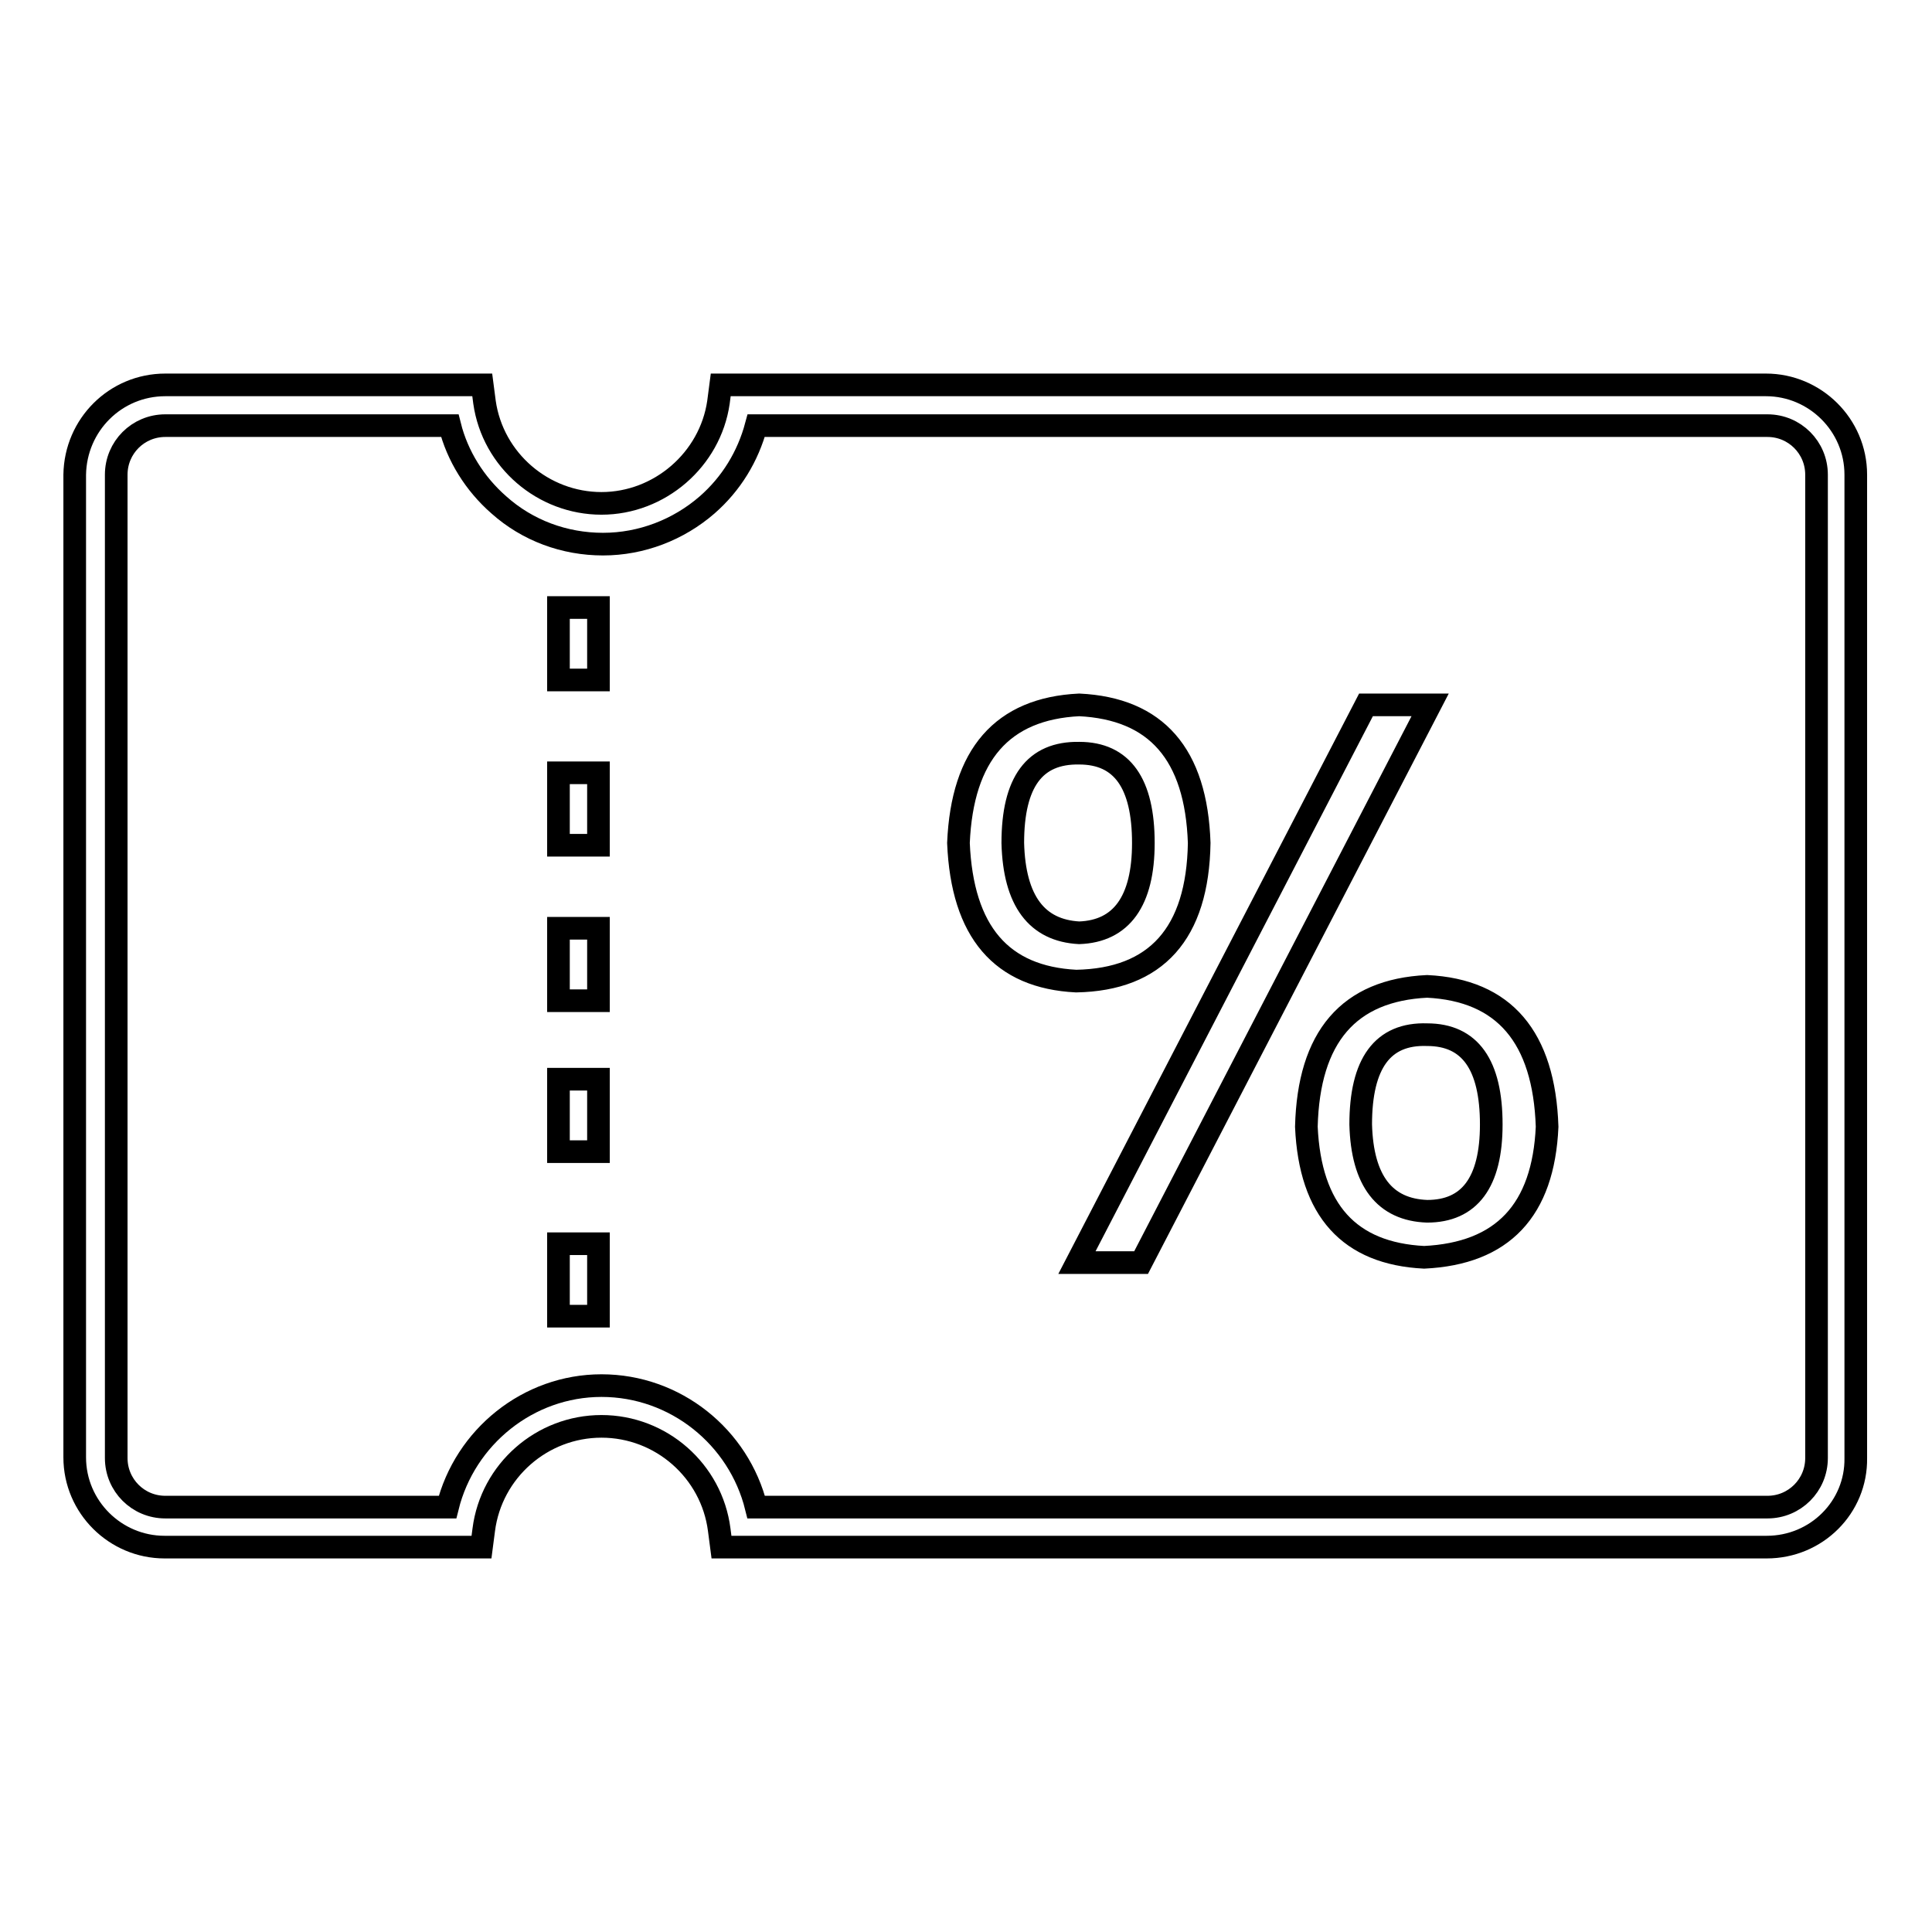 <?xml version="1.0" encoding="utf-8"?>
<!-- Svg Vector Icons : http://www.onlinewebfonts.com/icon -->
<!DOCTYPE svg PUBLIC "-//W3C//DTD SVG 1.1//EN" "http://www.w3.org/Graphics/SVG/1.1/DTD/svg11.dtd">
<svg version="1.1" xmlns="http://www.w3.org/2000/svg" xmlns:xlink="http://www.w3.org/1999/xlink" x="0px" y="0px" viewBox="0 0 256 256" enable-background="new 0 0 256 256" xml:space="preserve">
<g><g><path stroke-width="3" fill-opacity="0" stroke="#000000"  d="M234.1,205H95.6l-0.3-2.3c-1-7.8-7.7-13.7-15.6-13.7c-7.9,0-14.6,5.9-15.6,13.7l-0.3,2.3h-42c-6.5,0-11.9-5.3-11.9-11.9V62.9C10,56.3,15.3,51,21.9,51h42l0.3,2.3c1.1,7.7,7.8,13.4,15.5,13.4c7.7,0,14.4-5.8,15.5-13.4l0.3-2.3h138.5c6.5,0,11.9,5.3,11.9,11.9v130.3C246,199.7,240.7,205,234.1,205z M100.2,199.7h134c3.6,0,6.5-2.9,6.5-6.5V62.9c0-3.6-2.9-6.5-6.5-6.5h-134c-1.1,4.1-3.3,7.7-6.5,10.5c-3.8,3.3-8.7,5.2-13.8,5.2c-5.1,0-10-1.8-13.8-5.2c-3.2-2.8-5.5-6.5-6.5-10.5H21.9c-3.6,0-6.5,2.9-6.5,6.5v130.3c0,3.6,2.9,6.5,6.5,6.5h37.4c2.3-9.3,10.7-16.1,20.4-16.1C89.5,183.6,97.9,190.4,100.2,199.7z"/><path stroke-width="3" fill-opacity="0" stroke="#000000"  d="M74,80.5h5.3v9.6H74V80.5z"/><path stroke-width="3" fill-opacity="0" stroke="#000000"  d="M74,102.4h5.3v9.6H74V102.4z"/><path stroke-width="3" fill-opacity="0" stroke="#000000"  d="M74,123h5.3v9.6H74V123z"/><path stroke-width="3" fill-opacity="0" stroke="#000000"  d="M74,143h5.3v9.6H74V143z"/><path stroke-width="3" fill-opacity="0" stroke="#000000"  d="M74,164.8h5.3v9.6H74V164.8z"/><path stroke-width="3" fill-opacity="0" stroke="#000000"  d="M143,93.4c10.2,0.5,15.5,6.5,15.9,18.3c-0.2,12-5.7,18.1-16.3,18.3c-9.9-0.5-15.1-6.5-15.6-18.3C127.5,100,132.8,93.9,143,93.4z M134.2,111.7c0.2,7.7,3.2,11.6,8.8,11.9c5.6-0.2,8.5-4.2,8.5-11.9c0-7.9-2.8-11.9-8.5-11.9C137.1,99.7,134.2,103.6,134.2,111.7z M181,93.4h8.5l-38.3,73.9h-8.5L181,93.4z M189.1,130.7c10.2,0.5,15.5,6.7,15.9,18.6c-0.5,11.1-5.9,16.8-16.3,17.3c-9.9-0.5-15.1-6.2-15.6-17.3C173.4,137.4,178.7,131.2,189.1,130.7z M180.3,149c0.2,7.5,3.2,11.3,8.8,11.5c5.6,0,8.5-3.8,8.5-11.5c0-7.9-2.8-11.9-8.5-11.9C183.2,136.9,180.3,140.9,180.3,149z"/></g></g>
</svg>